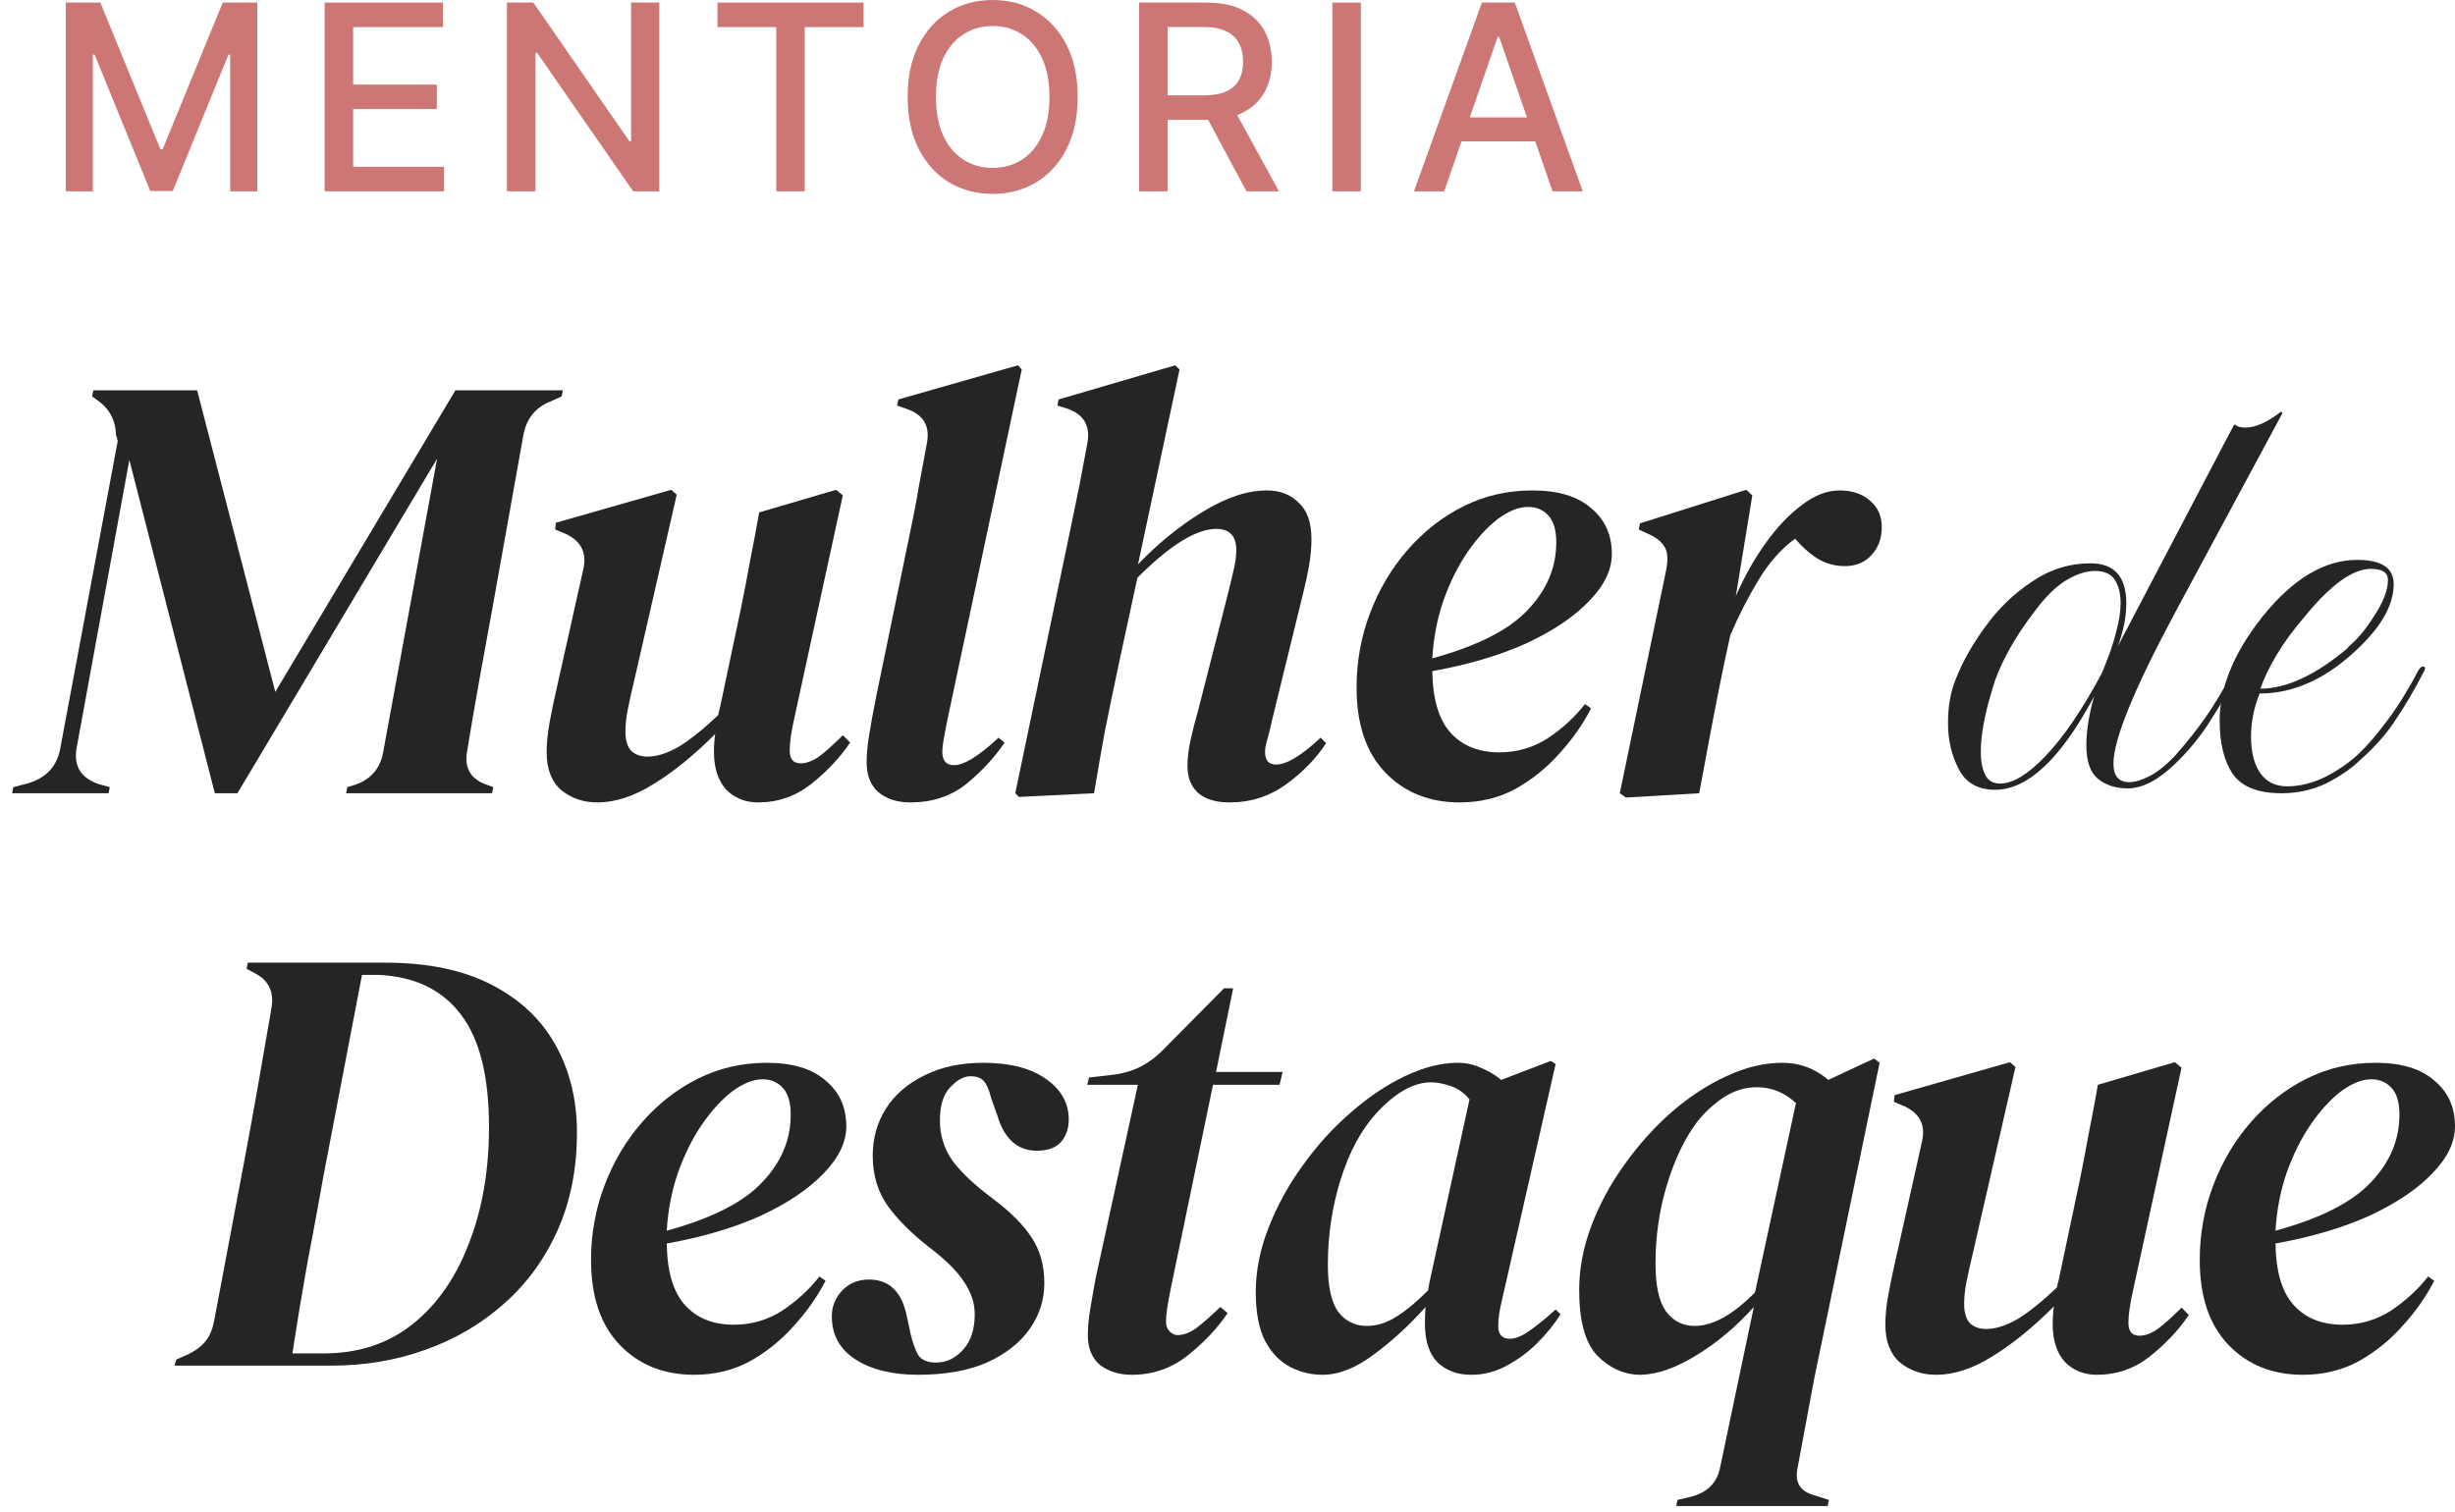 <svg xmlns="http://www.w3.org/2000/svg" width="112" height="69" viewBox="0 0 112 69" fill="none"><path d="M0.552 36.196L0.607 35.917L1.248 35.75C2.103 35.508 2.604 34.97 2.753 34.134L5.371 20.121L5.288 19.815C5.269 19.146 4.972 18.617 4.396 18.227L4.201 18.088L4.257 17.809H8.993L12.559 31.571L20.777 17.809H25.68L25.624 18.088L25.067 18.338C24.398 18.617 23.999 19.137 23.869 19.898L22.504 27.532C22.3 28.646 22.096 29.77 21.891 30.902C21.687 32.035 21.492 33.168 21.306 34.301C21.176 35.081 21.501 35.592 22.281 35.833L22.504 35.917L22.448 36.196H15.79L15.846 35.917L16.125 35.833C16.905 35.592 17.36 35.072 17.49 34.273L19.941 20.929L10.832 36.196H9.801L5.901 20.985L3.505 34.078C3.338 34.933 3.672 35.499 4.508 35.778L5.009 35.917L4.953 36.196H0.552Z" fill="#252525"></path><path d="M27.251 36.614C26.62 36.614 26.072 36.428 25.608 36.056C25.162 35.666 24.939 35.091 24.939 34.329C24.939 33.902 24.985 33.438 25.078 32.936C25.171 32.435 25.273 31.943 25.385 31.46L26.611 25.972C26.778 25.247 26.527 24.718 25.858 24.384L25.329 24.161L25.357 23.854L30.622 22.35L30.873 22.573L28.923 31.098C28.811 31.562 28.718 31.98 28.644 32.351C28.57 32.723 28.533 33.066 28.533 33.382C28.533 33.791 28.626 34.088 28.811 34.273C28.997 34.441 29.239 34.524 29.536 34.524C29.963 34.524 30.436 34.376 30.956 34.078C31.477 33.763 32.08 33.28 32.767 32.63C32.786 32.518 32.814 32.398 32.851 32.268L33.798 27.782C33.947 27.058 34.086 26.334 34.216 25.609C34.364 24.867 34.504 24.124 34.634 23.381L38.144 22.35L38.45 22.601L36.25 32.713C36.101 33.363 36.027 33.874 36.027 34.245C36.027 34.636 36.194 34.831 36.528 34.831C36.788 34.831 37.067 34.728 37.364 34.524C37.661 34.301 38.023 33.976 38.45 33.549L38.785 33.883C38.32 34.571 37.726 35.202 37.002 35.778C36.296 36.335 35.488 36.614 34.578 36.614C34.002 36.614 33.52 36.419 33.129 36.029C32.758 35.62 32.572 35.044 32.572 34.301C32.572 34.023 32.591 33.753 32.628 33.493C31.662 34.459 30.724 35.221 29.814 35.778C28.923 36.335 28.069 36.614 27.251 36.614Z" fill="#252525"></path><path d="M41.542 36.614C40.929 36.614 40.437 36.456 40.065 36.14C39.712 35.824 39.536 35.369 39.536 34.775C39.536 34.441 39.573 34.041 39.647 33.577C39.722 33.094 39.833 32.481 39.982 31.738L41.57 24.049C41.718 23.344 41.839 22.703 41.932 22.127C42.043 21.551 42.164 20.901 42.294 20.177C42.424 19.434 42.127 18.933 41.403 18.673L40.929 18.506L40.985 18.227L46.445 16.667L46.612 16.862L43.185 33.02C43.13 33.298 43.083 33.549 43.046 33.772C43.009 33.976 42.99 34.153 42.99 34.301C42.99 34.71 43.167 34.914 43.52 34.914C43.984 34.914 44.662 34.496 45.553 33.66L45.832 33.883C45.368 34.571 44.783 35.202 44.077 35.778C43.371 36.335 42.526 36.614 41.542 36.614Z" fill="#252525"></path><path d="M46.486 36.363L46.318 36.196L48.853 24.049C49.002 23.344 49.132 22.712 49.243 22.155C49.355 21.579 49.476 20.939 49.606 20.233C49.754 19.434 49.448 18.905 48.686 18.645L48.241 18.506L48.296 18.227L53.617 16.667L53.812 16.862L51.918 25.749C52.846 24.783 53.831 23.984 54.871 23.353C55.929 22.703 56.904 22.378 57.796 22.378C58.39 22.378 58.873 22.564 59.245 22.935C59.635 23.288 59.83 23.845 59.83 24.607C59.83 24.997 59.792 25.405 59.718 25.832C59.644 26.241 59.551 26.668 59.44 27.114L58.047 32.797C57.972 33.15 57.898 33.456 57.824 33.716C57.75 33.958 57.712 34.153 57.712 34.301C57.712 34.691 57.88 34.886 58.214 34.886C58.697 34.886 59.375 34.478 60.248 33.66L60.498 33.911C60.053 34.598 59.449 35.221 58.688 35.778C57.926 36.335 57.062 36.614 56.097 36.614C55.484 36.614 55.01 36.474 54.676 36.196C54.342 35.898 54.174 35.49 54.174 34.97C54.174 34.58 54.221 34.181 54.314 33.772C54.407 33.345 54.518 32.908 54.648 32.463L55.902 27.559C56.032 27.058 56.143 26.603 56.236 26.195C56.347 25.767 56.403 25.405 56.403 25.108C56.403 24.458 56.097 24.133 55.484 24.133C54.574 24.133 53.376 24.876 51.89 26.362L51.054 30.234C50.813 31.367 50.599 32.398 50.414 33.326C50.246 34.236 50.079 35.193 49.912 36.196L46.486 36.363Z" fill="#252525"></path><path d="M66.597 36.614C65.204 36.614 64.071 36.158 63.198 35.248C62.325 34.338 61.889 33.048 61.889 31.376C61.889 30.188 62.093 29.055 62.502 27.977C62.91 26.9 63.477 25.944 64.201 25.108C64.944 24.254 65.799 23.585 66.764 23.102C67.73 22.619 68.779 22.378 69.912 22.378C71.082 22.378 71.974 22.647 72.587 23.186C73.218 23.706 73.534 24.402 73.534 25.275C73.534 26 73.19 26.715 72.503 27.42C71.834 28.126 70.887 28.767 69.662 29.343C68.436 29.9 66.996 30.327 65.343 30.624C65.362 31.905 65.641 32.843 66.179 33.438C66.718 34.032 67.461 34.329 68.408 34.329C69.207 34.329 69.94 34.115 70.609 33.688C71.277 33.243 71.844 32.723 72.308 32.128L72.587 32.323C72.215 33.048 71.732 33.735 71.138 34.385C70.562 35.035 69.894 35.573 69.132 36.001C68.371 36.409 67.526 36.614 66.597 36.614ZM69.717 23.13C69.29 23.13 68.826 23.316 68.324 23.687C67.841 24.059 67.377 24.569 66.931 25.219C66.504 25.851 66.142 26.584 65.845 27.42C65.566 28.237 65.399 29.11 65.343 30.039C67.386 29.482 68.835 28.748 69.689 27.838C70.562 26.928 70.999 25.897 70.999 24.746C70.999 24.189 70.878 23.78 70.636 23.52C70.395 23.26 70.089 23.13 69.717 23.13Z" fill="#252525"></path><path d="M74.176 36.391L73.897 36.196L76.015 26C76.108 25.517 76.08 25.164 75.931 24.941C75.782 24.699 75.532 24.504 75.179 24.356L74.761 24.161L74.817 23.882L79.664 22.35L79.943 22.601L79.191 27.197C79.581 26.306 80.036 25.498 80.556 24.774C81.076 24.049 81.624 23.474 82.199 23.047C82.775 22.601 83.351 22.378 83.927 22.378C84.502 22.378 84.966 22.536 85.319 22.852C85.672 23.149 85.849 23.548 85.849 24.049C85.849 24.569 85.691 24.997 85.375 25.331C85.078 25.665 84.669 25.832 84.149 25.832C83.741 25.832 83.351 25.73 82.979 25.526C82.608 25.303 82.246 24.987 81.893 24.579C81.243 25.062 80.686 25.693 80.221 26.473C79.757 27.235 79.33 28.07 78.94 28.98L78.661 30.262C78.457 31.246 78.262 32.23 78.076 33.215C77.891 34.199 77.705 35.193 77.519 36.196L74.176 36.391Z" fill="#252525"></path><path d="M91.017 36.038C90.236 36.038 89.683 35.722 89.358 35.09C89.032 34.458 88.87 33.762 88.87 33.004C88.87 32.225 88.989 31.55 89.228 30.982C89.531 30.202 89.976 29.412 90.562 28.612C91.147 27.79 91.852 27.105 92.677 26.558C93.501 25.989 94.401 25.704 95.377 25.704C96.462 25.704 97.004 26.315 97.004 27.537C97.004 28.148 96.874 28.801 96.614 29.497L101.917 19.385H101.982C102.069 19.469 102.221 19.511 102.438 19.511C102.894 19.511 103.436 19.269 104.065 18.784L104.13 18.847L99.249 27.916C97.362 31.435 96.418 33.741 96.418 34.837C96.418 35.406 96.657 35.69 97.134 35.69C97.395 35.69 97.709 35.595 98.078 35.406C98.447 35.216 98.837 34.9 99.249 34.458C99.77 33.868 100.215 33.309 100.583 32.783C100.974 32.235 101.418 31.498 101.917 30.571C101.982 30.465 102.048 30.413 102.113 30.413C102.243 30.413 102.243 30.518 102.113 30.729C101.722 31.445 101.299 32.161 100.844 32.878C100.41 33.573 99.878 34.226 99.249 34.837C98.468 35.595 97.742 35.974 97.069 35.974C96.527 35.974 96.071 35.827 95.703 35.532C95.356 35.237 95.182 34.731 95.182 34.015C95.182 33.341 95.301 32.593 95.54 31.772C94.022 34.616 92.514 36.038 91.017 36.038ZM91.245 35.753C91.831 35.753 92.525 35.332 93.327 34.489C94.13 33.647 94.965 32.425 95.833 30.824C95.919 30.655 96.028 30.392 96.158 30.034C96.31 29.654 96.44 29.244 96.549 28.801C96.679 28.338 96.744 27.906 96.744 27.506C96.744 27.084 96.657 26.737 96.484 26.463C96.31 26.189 96.006 26.052 95.572 26.052C95.16 26.052 94.716 26.2 94.238 26.494C93.783 26.768 93.306 27.242 92.807 27.916C91.982 28.991 91.386 30.034 91.017 31.045C90.974 31.171 90.898 31.424 90.789 31.803C90.681 32.161 90.583 32.572 90.496 33.036C90.41 33.478 90.366 33.91 90.366 34.331C90.366 34.731 90.431 35.069 90.562 35.342C90.692 35.616 90.919 35.753 91.245 35.753Z" fill="#252525"></path><path d="M104.094 36.196C103.031 36.196 102.293 35.911 101.881 35.342C101.469 34.752 101.263 33.931 101.263 32.878C101.263 31.361 101.914 29.781 103.215 28.138C104.603 26.41 106.046 25.547 107.543 25.547C108.649 25.547 109.202 25.915 109.202 26.652C109.202 27.558 108.692 28.506 107.673 29.497C106.22 30.929 104.69 31.645 103.085 31.645C102.825 32.298 102.695 32.951 102.695 33.604C102.695 34.321 102.836 34.879 103.118 35.279C103.4 35.679 103.812 35.88 104.354 35.88C104.918 35.88 105.504 35.732 106.111 35.437C106.718 35.121 107.239 34.753 107.673 34.331C108.042 33.973 108.454 33.489 108.909 32.878C109.387 32.246 109.864 31.477 110.341 30.571C110.406 30.465 110.471 30.413 110.536 30.413C110.666 30.413 110.666 30.518 110.536 30.729C110.167 31.445 109.766 32.13 109.332 32.783C108.92 33.436 108.367 34.068 107.673 34.679C107.261 35.079 106.74 35.437 106.111 35.753C105.482 36.048 104.81 36.196 104.094 36.196ZM103.118 31.424C104.311 31.424 105.645 30.803 107.12 29.56V29.528C107.532 29.191 107.922 28.727 108.291 28.138C108.725 27.485 108.942 26.926 108.942 26.463C108.942 26.126 108.682 25.957 108.161 25.957C107.337 25.957 106.339 26.674 105.167 28.106C104.625 28.738 104.191 29.328 103.866 29.876C103.541 30.423 103.291 30.939 103.118 31.424Z" fill="#252525"></path><path d="M7.962 62.313L8.046 62.034L8.491 61.839C8.863 61.672 9.151 61.468 9.355 61.226C9.559 60.985 9.699 60.66 9.773 60.251L11.222 52.562C11.407 51.578 11.602 50.501 11.806 49.331C12.011 48.161 12.206 47.037 12.392 45.96C12.503 45.236 12.243 44.716 11.611 44.4L11.249 44.205L11.305 43.926H17.573C19.505 43.926 21.12 44.261 22.421 44.929C23.721 45.598 24.696 46.517 25.346 47.687C25.996 48.857 26.321 50.185 26.321 51.671C26.321 53.342 26.023 54.837 25.429 56.156C24.835 57.475 24.018 58.589 22.978 59.499C21.956 60.409 20.768 61.106 19.412 61.588C18.075 62.071 16.645 62.313 15.122 62.313H7.962ZM13.339 61.756H14.759C16.357 61.756 17.712 61.31 18.827 60.418C19.941 59.527 20.796 58.301 21.39 56.741C22.003 55.181 22.309 53.407 22.309 51.42C22.309 49.117 21.882 47.409 21.028 46.294C20.173 45.161 18.92 44.558 17.267 44.483H16.515L14.759 53.649C14.518 55.005 14.267 56.36 14.007 57.716C13.766 59.072 13.543 60.418 13.339 61.756Z" fill="#252525"></path><path d="M31.672 62.731C30.279 62.731 29.146 62.276 28.273 61.366C27.4 60.456 26.964 59.165 26.964 57.493C26.964 56.305 27.168 55.172 27.577 54.095C27.985 53.017 28.552 52.061 29.276 51.225C30.019 50.371 30.873 49.702 31.839 49.219C32.805 48.736 33.854 48.495 34.987 48.495C36.157 48.495 37.048 48.764 37.661 49.303C38.293 49.823 38.609 50.519 38.609 51.392C38.609 52.117 38.265 52.832 37.578 53.537C36.909 54.243 35.962 54.884 34.736 55.46C33.511 56.017 32.071 56.444 30.418 56.741C30.437 58.023 30.715 58.961 31.254 59.555C31.793 60.149 32.535 60.446 33.483 60.446C34.281 60.446 35.015 60.233 35.684 59.806C36.352 59.36 36.919 58.84 37.383 58.245L37.661 58.441C37.29 59.165 36.807 59.852 36.213 60.502C35.637 61.152 34.968 61.691 34.207 62.118C33.446 62.526 32.6 62.731 31.672 62.731ZM34.792 49.247C34.365 49.247 33.901 49.433 33.399 49.804C32.916 50.176 32.452 50.687 32.006 51.337C31.579 51.968 31.217 52.702 30.92 53.537C30.641 54.355 30.474 55.227 30.418 56.156C32.461 55.599 33.91 54.865 34.764 53.955C35.637 53.045 36.074 52.014 36.074 50.863C36.074 50.306 35.953 49.897 35.711 49.637C35.47 49.377 35.163 49.247 34.792 49.247Z" fill="#252525"></path><path d="M41.877 62.731C40.707 62.731 39.76 62.498 39.035 62.034C38.311 61.57 37.949 60.911 37.949 60.056C37.949 59.611 38.107 59.221 38.422 58.886C38.738 58.552 39.147 58.385 39.648 58.385C40.577 58.385 41.152 58.951 41.375 60.084L41.542 60.864C41.635 61.254 41.747 61.57 41.877 61.811C42.025 62.053 42.304 62.173 42.712 62.173C43.177 62.173 43.585 61.978 43.938 61.588C44.291 61.198 44.468 60.66 44.468 59.973C44.468 59.453 44.3 58.951 43.966 58.468C43.65 57.985 43.112 57.456 42.35 56.88C41.589 56.286 40.976 55.673 40.512 55.042C40.047 54.392 39.815 53.621 39.815 52.73C39.815 51.95 40.01 51.244 40.4 50.612C40.809 49.962 41.394 49.452 42.155 49.08C42.917 48.69 43.818 48.495 44.858 48.495C46.065 48.495 47.012 48.736 47.699 49.219C48.405 49.702 48.758 50.324 48.758 51.086C48.758 51.495 48.637 51.838 48.396 52.117C48.154 52.377 47.792 52.507 47.309 52.507C46.418 52.507 45.814 51.968 45.498 50.891L45.22 50.111C45.127 49.739 45.015 49.479 44.885 49.331C44.755 49.182 44.551 49.108 44.273 49.108C43.975 49.108 43.669 49.275 43.353 49.609C43.038 49.925 42.88 50.436 42.88 51.142C42.88 51.81 43.075 52.423 43.465 52.98C43.873 53.519 44.477 54.085 45.275 54.68C46.093 55.292 46.687 55.887 47.058 56.462C47.448 57.038 47.643 57.735 47.643 58.552C47.643 59.313 47.42 60.01 46.975 60.641C46.529 61.273 45.879 61.783 45.025 62.173C44.17 62.545 43.121 62.731 41.877 62.731Z" fill="#252525"></path><path d="M51.633 62.731C51.058 62.731 50.575 62.582 50.185 62.285C49.813 61.969 49.628 61.514 49.628 60.92C49.628 60.548 49.665 60.149 49.739 59.722C49.813 59.276 49.897 58.803 49.99 58.301L51.912 49.498H49.6L49.683 49.164L50.686 49.052C51.206 48.996 51.661 48.867 52.051 48.662C52.441 48.458 52.813 48.17 53.166 47.799L55.84 45.096H56.258L55.478 48.913H58.514L58.375 49.498H55.339L53.416 58.775C53.342 59.128 53.286 59.434 53.249 59.694C53.212 59.935 53.194 60.14 53.194 60.307C53.194 60.493 53.249 60.641 53.361 60.753C53.472 60.864 53.593 60.92 53.723 60.92C53.983 60.92 54.261 60.818 54.559 60.613C54.856 60.391 55.227 60.066 55.673 59.638L56.007 59.917C55.543 60.604 54.939 61.245 54.196 61.839C53.453 62.434 52.599 62.731 51.633 62.731Z" fill="#252525"></path><path d="M60.327 62.731C59.807 62.731 59.315 62.61 58.85 62.368C58.386 62.127 58.005 61.728 57.708 61.171C57.429 60.613 57.29 59.88 57.29 58.97C57.29 57.985 57.485 57.001 57.875 56.017C58.265 55.014 58.785 54.067 59.435 53.175C60.085 52.265 60.81 51.467 61.608 50.779C62.407 50.074 63.233 49.517 64.088 49.108C64.942 48.699 65.75 48.495 66.511 48.495C66.883 48.495 67.226 48.569 67.542 48.718C67.876 48.848 68.192 49.034 68.489 49.275L70.746 48.411L70.969 48.551L68.545 59.221C68.415 59.74 68.35 60.168 68.35 60.502C68.35 60.892 68.526 61.087 68.879 61.087C69.139 61.087 69.436 60.966 69.771 60.725C70.124 60.483 70.523 60.158 70.969 59.75L71.192 59.973C70.913 60.418 70.56 60.855 70.133 61.282C69.724 61.691 69.26 62.034 68.74 62.313C68.239 62.591 67.7 62.731 67.124 62.731C66.493 62.731 65.982 62.545 65.592 62.173C65.202 61.783 65.007 61.189 65.007 60.391C65.007 60.13 65.016 59.88 65.035 59.638C64.292 60.474 63.503 61.198 62.667 61.811C61.85 62.424 61.07 62.731 60.327 62.731ZM60.578 57.716C60.578 58.7 60.735 59.416 61.051 59.861C61.385 60.288 61.822 60.502 62.36 60.502C62.806 60.502 63.252 60.363 63.698 60.084C64.143 59.806 64.626 59.406 65.146 58.886C65.183 58.663 65.23 58.431 65.285 58.19L67.041 50.166C66.799 49.869 66.511 49.665 66.177 49.554C65.843 49.442 65.546 49.386 65.285 49.386C64.487 49.386 63.651 49.86 62.778 50.807C62.091 51.569 61.553 52.572 61.163 53.816C60.773 55.06 60.578 56.36 60.578 57.716Z" fill="#252525"></path><path d="M74.858 62.731C74.115 62.731 73.455 62.443 72.879 61.867C72.322 61.291 72.044 60.288 72.044 58.858C72.044 57.893 72.23 56.917 72.601 55.933C72.972 54.949 73.474 54.02 74.105 53.147C74.737 52.256 75.452 51.457 76.25 50.752C77.068 50.046 77.903 49.498 78.758 49.108C79.63 48.699 80.485 48.495 81.321 48.495C82.101 48.495 82.797 48.755 83.41 49.275L85.499 48.3L85.75 48.495L82.769 62.898C82.639 63.585 82.509 64.281 82.379 64.987C82.249 65.693 82.119 66.389 81.989 67.076C81.896 67.671 82.147 68.052 82.741 68.219L83.438 68.442L83.382 68.72H76.473L76.529 68.442L77.225 68.274C77.931 68.07 78.349 67.624 78.479 66.937L80.011 59.638C79.213 60.53 78.34 61.263 77.393 61.839C76.464 62.415 75.619 62.712 74.858 62.731ZM75.526 57.66C75.526 58.663 75.684 59.388 76 59.833C76.334 60.279 76.77 60.502 77.309 60.502C78.145 60.502 79.064 59.991 80.067 58.97L81.933 50.334C81.413 49.851 80.819 49.609 80.151 49.609C79.612 49.609 79.101 49.767 78.618 50.083C78.154 50.399 77.755 50.77 77.42 51.197C76.863 51.94 76.408 52.887 76.055 54.039C75.703 55.19 75.526 56.398 75.526 57.66Z" fill="#252525"></path><path d="M88.325 62.731C87.694 62.731 87.146 62.545 86.682 62.173C86.236 61.783 86.013 61.208 86.013 60.446C86.013 60.019 86.059 59.555 86.152 59.053C86.245 58.552 86.347 58.06 86.459 57.577L87.684 52.089C87.852 51.364 87.601 50.835 86.932 50.501L86.403 50.278L86.431 49.971L91.696 48.467L91.947 48.69L89.997 57.215C89.885 57.679 89.792 58.097 89.718 58.468C89.644 58.84 89.607 59.183 89.607 59.499C89.607 59.908 89.7 60.205 89.885 60.391C90.071 60.558 90.312 60.641 90.61 60.641C91.037 60.641 91.51 60.493 92.03 60.196C92.55 59.88 93.154 59.397 93.841 58.747C93.86 58.636 93.888 58.515 93.925 58.385L94.872 53.9C95.02 53.175 95.16 52.451 95.29 51.727C95.438 50.984 95.578 50.241 95.708 49.498L99.218 48.467L99.524 48.718L97.323 58.831C97.175 59.48 97.101 59.991 97.101 60.363C97.101 60.753 97.268 60.948 97.602 60.948C97.862 60.948 98.141 60.846 98.438 60.641C98.735 60.418 99.097 60.093 99.524 59.666L99.859 60.001C99.394 60.688 98.8 61.319 98.076 61.895C97.37 62.452 96.562 62.731 95.652 62.731C95.076 62.731 94.593 62.536 94.203 62.146C93.832 61.737 93.646 61.161 93.646 60.418C93.646 60.14 93.665 59.87 93.702 59.611C92.736 60.576 91.798 61.338 90.888 61.895C89.997 62.452 89.142 62.731 88.325 62.731Z" fill="#252525"></path><path d="M105.063 62.731C103.67 62.731 102.537 62.276 101.665 61.366C100.792 60.456 100.355 59.165 100.355 57.493C100.355 56.305 100.56 55.172 100.968 54.095C101.377 53.017 101.943 52.061 102.667 51.225C103.41 50.371 104.265 49.702 105.23 49.219C106.196 48.736 107.246 48.495 108.378 48.495C109.548 48.495 110.44 48.764 111.053 49.303C111.684 49.823 112 50.519 112 51.392C112 52.117 111.656 52.832 110.969 53.537C110.301 54.243 109.353 54.884 108.128 55.46C106.902 56.017 105.463 56.444 103.81 56.741C103.828 58.023 104.107 58.961 104.645 59.555C105.184 60.149 105.927 60.446 106.874 60.446C107.673 60.446 108.406 60.233 109.075 59.806C109.743 59.36 110.31 58.84 110.774 58.245L111.053 58.441C110.681 59.165 110.199 59.852 109.604 60.502C109.028 61.152 108.36 61.691 107.598 62.118C106.837 62.526 105.992 62.731 105.063 62.731ZM108.183 49.247C107.756 49.247 107.292 49.433 106.791 49.804C106.308 50.176 105.843 50.687 105.398 51.337C104.97 51.968 104.608 52.702 104.311 53.537C104.033 54.355 103.865 55.227 103.81 56.156C105.853 55.599 107.301 54.865 108.156 53.955C109.028 53.045 109.465 52.014 109.465 50.863C109.465 50.306 109.344 49.897 109.103 49.637C108.861 49.377 108.555 49.247 108.183 49.247Z" fill="#252525"></path><path d="M3 0.118H4.577L7.318 6.812H7.419L10.161 0.118H11.737V8.729H10.501V2.498H10.421L7.882 8.716H6.856L4.316 2.493H4.236V8.729H3V0.118Z" fill="#CC7675"></path><path d="M14.81 8.729V0.118H20.209V1.236H16.11V3.86H19.927V4.974H16.11V7.61H20.259V8.729H14.81Z" fill="#CC7675"></path><path d="M30.079 0.118V8.729H28.885L24.508 2.413H24.428V8.729H23.128V0.118H24.331L28.712 6.442H28.792V0.118H30.079Z" fill="#CC7675"></path><path d="M32.733 1.236V0.118H39.398V1.236H36.711V8.729H35.416V1.236H32.733Z" fill="#CC7675"></path><path d="M49.165 4.423C49.165 5.343 48.996 6.133 48.66 6.795C48.324 7.453 47.862 7.961 47.277 8.317C46.694 8.67 46.031 8.847 45.288 8.847C44.542 8.847 43.877 8.67 43.291 8.317C42.708 7.961 42.248 7.452 41.911 6.791C41.575 6.129 41.407 5.34 41.407 4.423C41.407 3.504 41.575 2.715 41.911 2.056C42.248 1.395 42.708 0.887 43.291 0.534C43.877 0.178 44.542 0 45.288 0C46.031 0 46.694 0.178 47.277 0.534C47.862 0.887 48.324 1.395 48.66 2.056C48.996 2.715 49.165 3.504 49.165 4.423ZM47.878 4.423C47.878 3.723 47.764 3.132 47.537 2.653C47.313 2.171 47.005 1.807 46.612 1.56C46.223 1.31 45.781 1.186 45.288 1.186C44.792 1.186 44.349 1.31 43.959 1.56C43.57 1.807 43.261 2.171 43.034 2.653C42.81 3.132 42.698 3.723 42.698 4.423C42.698 5.124 42.81 5.716 43.034 6.198C43.261 6.677 43.57 7.041 43.959 7.291C44.349 7.538 44.792 7.661 45.288 7.661C45.781 7.661 46.223 7.538 46.612 7.291C47.005 7.041 47.313 6.677 47.537 6.198C47.764 5.716 47.878 5.124 47.878 4.423Z" fill="#CC7675"></path><path d="M51.968 8.729V0.118H55.038C55.705 0.118 56.259 0.233 56.699 0.463C57.142 0.692 57.472 1.011 57.691 1.417C57.91 1.821 58.019 2.287 58.019 2.817C58.019 3.344 57.908 3.808 57.687 4.209C57.468 4.607 57.137 4.917 56.694 5.138C56.254 5.36 55.701 5.47 55.034 5.47H52.709V4.352H54.916C55.336 4.352 55.678 4.292 55.942 4.171C56.208 4.05 56.403 3.875 56.526 3.645C56.65 3.416 56.711 3.139 56.711 2.817C56.711 2.492 56.648 2.21 56.522 1.972C56.399 1.734 56.204 1.552 55.938 1.425C55.674 1.296 55.328 1.232 54.899 1.232H53.268V8.729H51.968ZM56.219 4.844L58.347 8.729H56.867L54.781 4.844H56.219Z" fill="#CC7675"></path><path d="M62.083 0.118V8.729H60.784V0.118H62.083Z" fill="#CC7675"></path><path d="M65.887 8.729H64.507L67.606 0.118H69.107L72.206 8.729H70.827L68.393 1.682H68.325L65.887 8.729ZM66.118 5.357H70.592V6.45H66.118V5.357Z" fill="#CC7675"></path></svg>